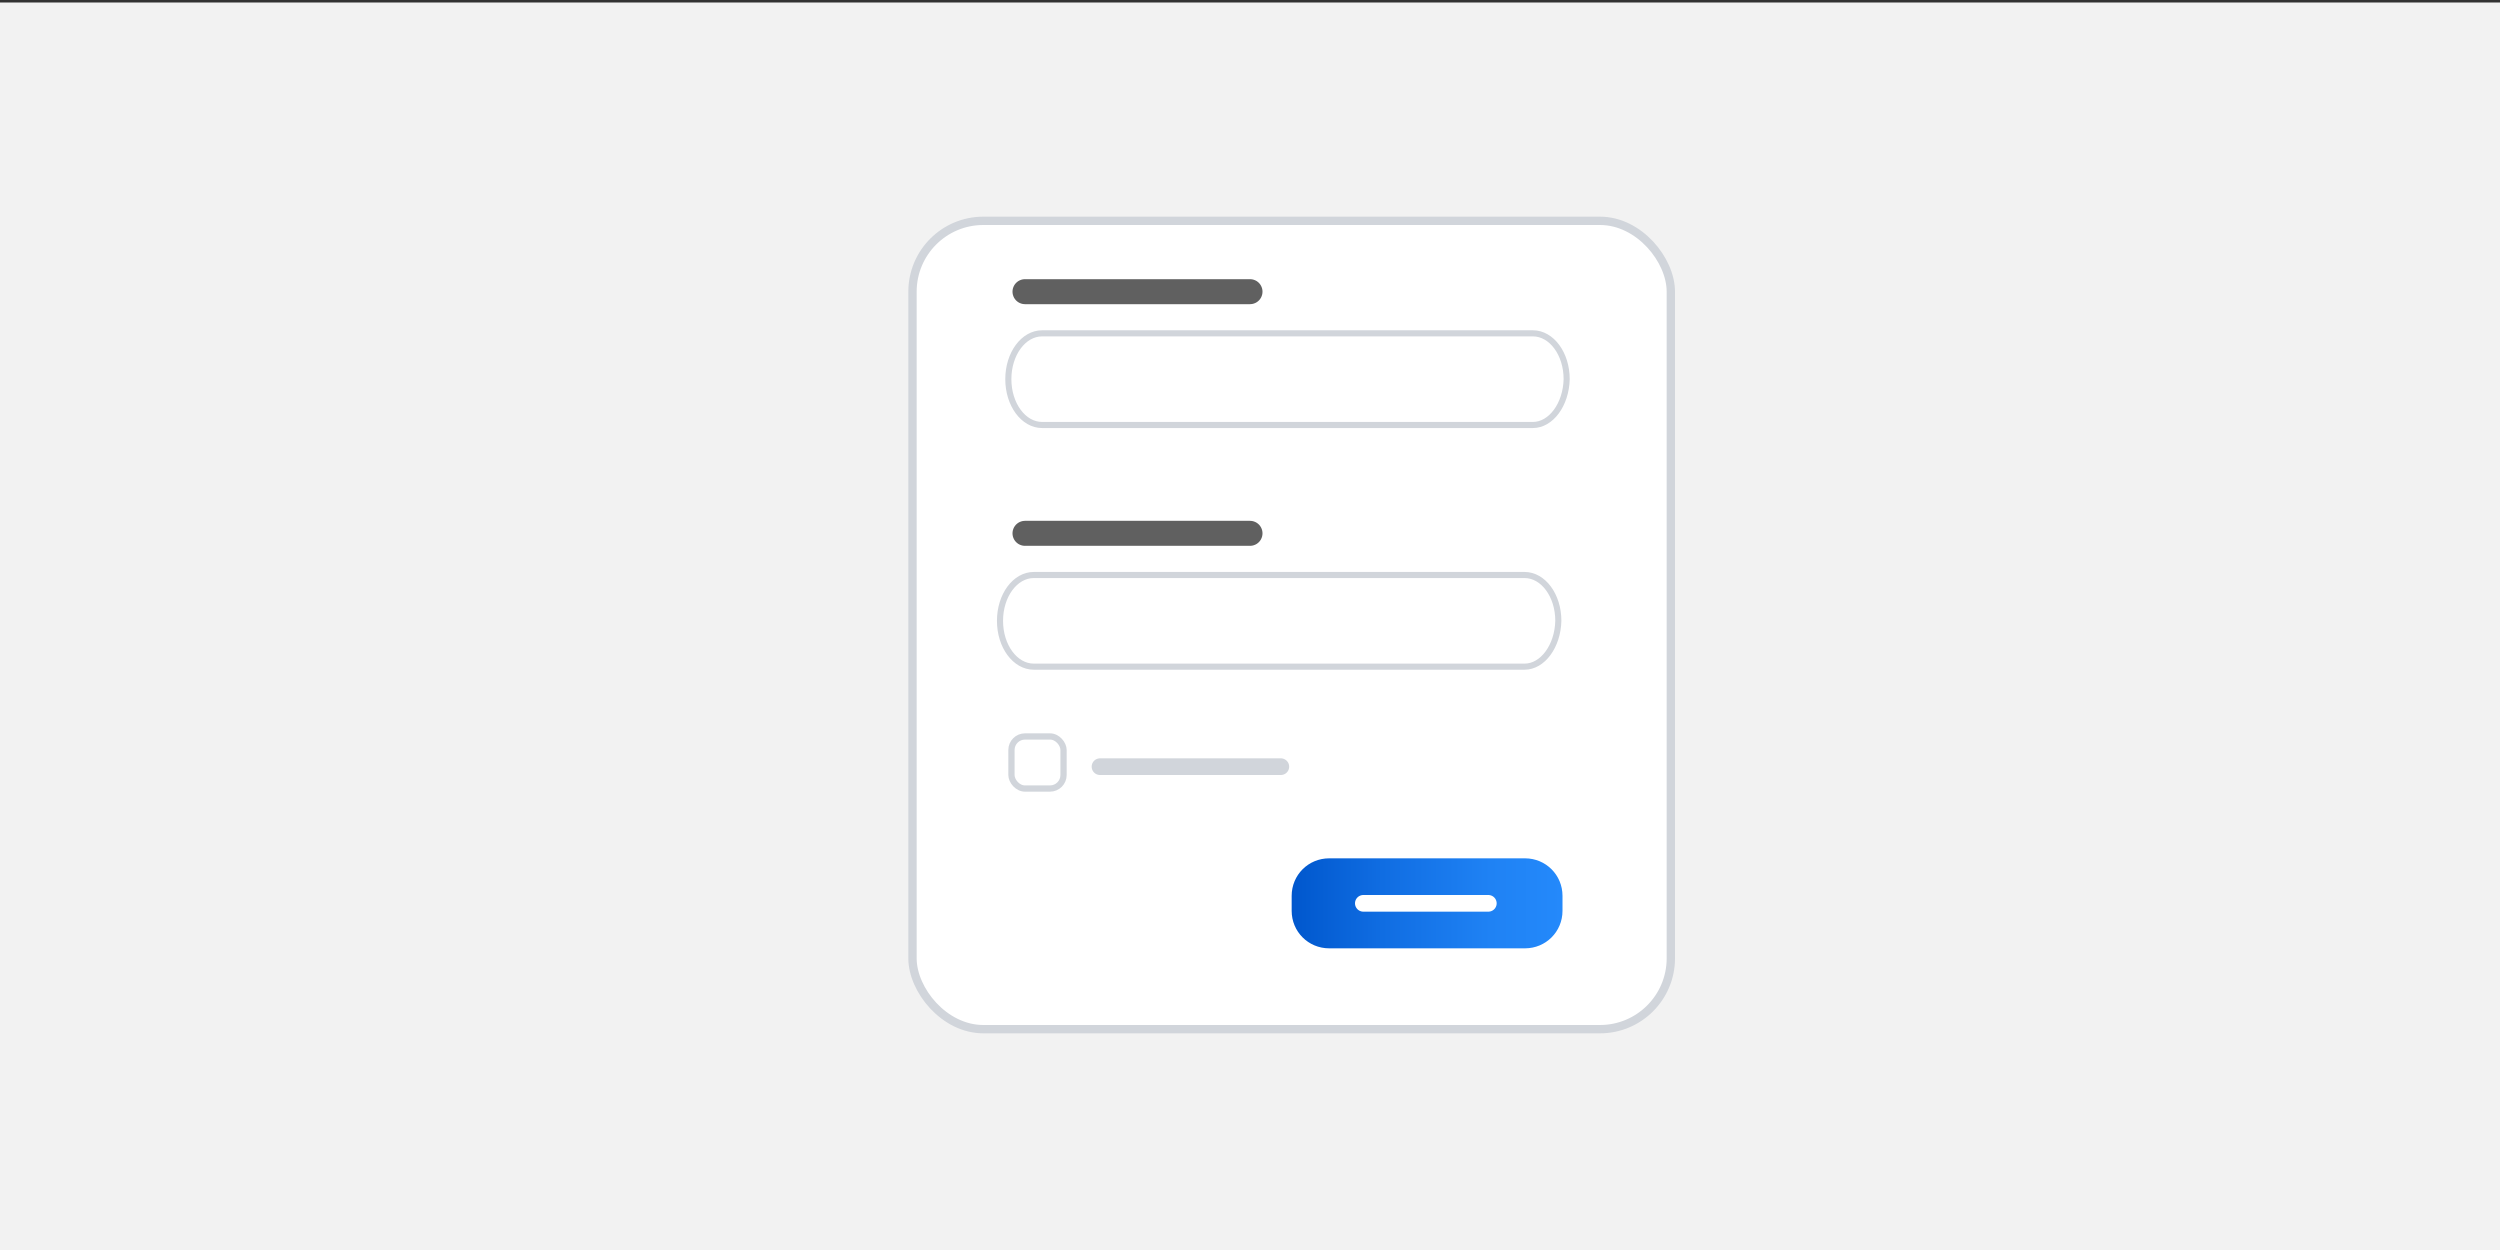 <svg width="300" height="150" viewBox="0 0 300 150" fill="none" xmlns="http://www.w3.org/2000/svg">
<rect x="0" y="0" width="300" height="150" fill="#333333" stroke="none"/>
<g clip-path="url(#clip0)">
<path d="M300 0.3H0V150.3H300V0.3Z" fill="#F2F2F2"/>
<rect x="109.5" y="26.5" width="91" height="97" rx="8.5" fill="white" stroke="#D1D5DB"/>
<path d="M183.944 51H125.056C122.811 51 121 48.545 121 45.5C121 42.455 122.811 40 125.056 40H183.944C186.189 40 188 42.455 188 45.5C187.928 48.545 186.117 51 183.944 51Z" stroke="#D1D5DB" stroke-width="0.732" stroke-miterlimit="10" stroke-linejoin="round"/>
<path d="M182.944 80H124.056C121.811 80 120 77.545 120 74.5C120 71.455 121.811 69 124.056 69H182.944C185.189 69 187 71.455 187 74.5C186.928 77.545 185.117 80 182.944 80Z" stroke="#D1D5DB" stroke-width="0.732" stroke-miterlimit="10" stroke-linejoin="round"/>
<rect x="121.375" y="88.375" width="6.25" height="6.25" rx="1.625" stroke="#D1D5DB" stroke-width="0.75"/>
<path d="M183 113.8H159.5C157 113.8 155 111.8 155 109.3V107.5C155 105 157 103 159.5 103H183C185.5 103 187.5 105 187.5 107.5V109.3C187.5 111.8 185.5 113.8 183 113.8Z" fill="url(#paint0_linear)"/>
<path d="M163.6 108.4H178.6" stroke="white" stroke-width="2" stroke-miterlimit="10" stroke-linecap="round"/>
<path d="M132 92H153.7" stroke="#D1D5DB" stroke-width="2" stroke-miterlimit="10" stroke-linecap="round"/>
<path d="M123 64H150" stroke="#606060" stroke-width="3" stroke-miterlimit="10" stroke-linecap="round"/>
<path d="M123 35H150" stroke="#606060" stroke-width="3" stroke-miterlimit="10" stroke-linecap="round"/>
</g>
<defs>
<linearGradient id="paint0_linear" x1="154.992" y1="108.4" x2="187.494" y2="108.4" gradientUnits="userSpaceOnUse">
<stop stop-color="#0057CD"/>
<stop offset="0.335" stop-color="#106DE2"/>
<stop offset="0.733" stop-color="#1F82F4"/>
<stop offset="1" stop-color="#2489FB"/>
</linearGradient>
<clipPath id="clip0">
<rect width="300" height="150" fill="white"/>
</clipPath>
</defs>
</svg>

